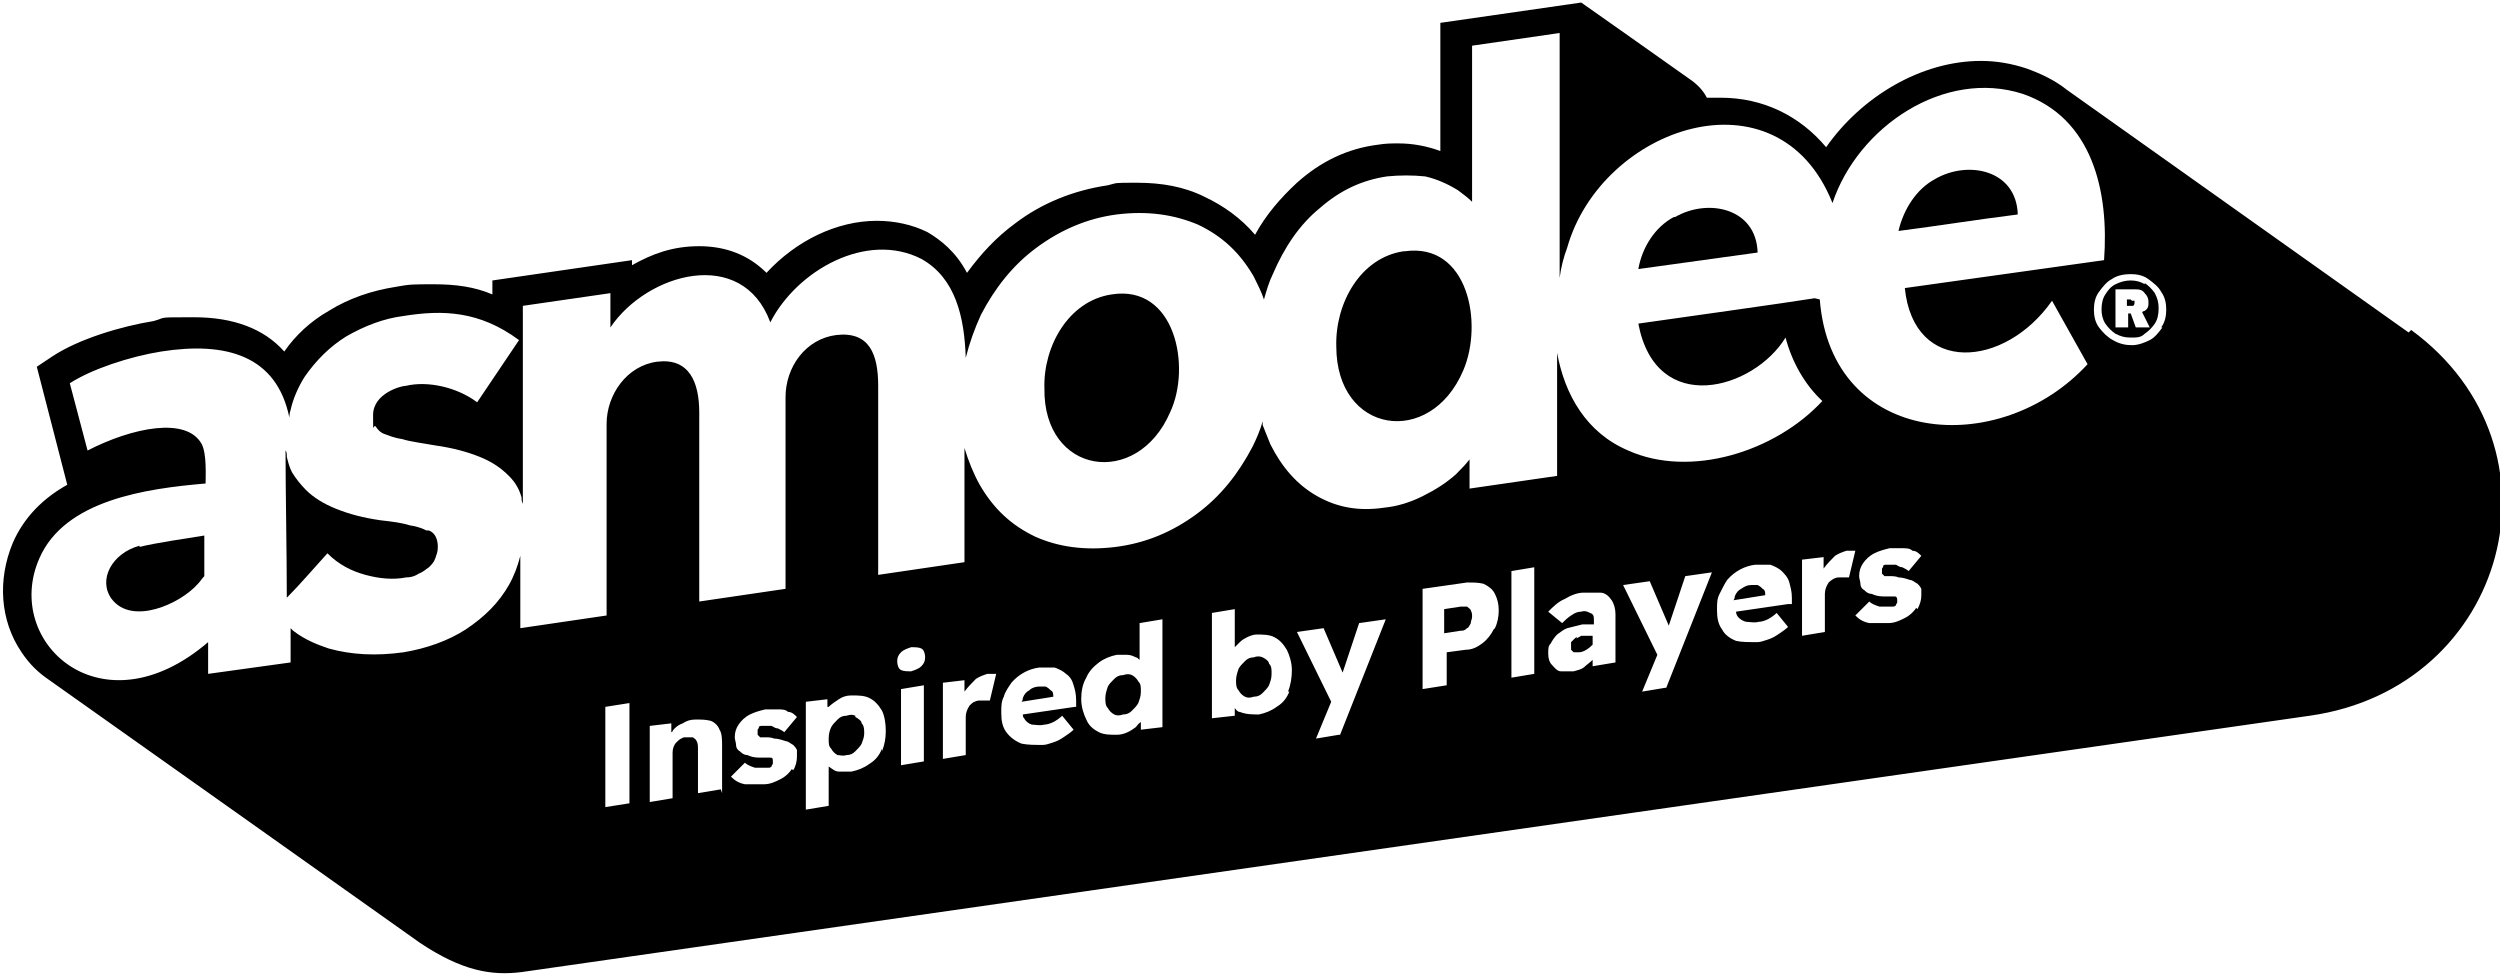 <?xml version="1.0" encoding="UTF-8"?>
<svg id="Layer_1" xmlns="http://www.w3.org/2000/svg" width="197" height="77" version="1.1" viewBox="0 0 197 77">
  <!-- Generator: Adobe Illustrator 29.8.1, SVG Export Plug-In . SVG Version: 2.1.1 Build 2)  -->
  <path d="M138.6,46.1c-.2,0-.4,0-.6,0-.3,0-.5.1-.8.3-.2.1-.4.3-.5.6,0,0,0,.2-.1.3l2.5-.4h0c0-.2,0-.4-.2-.5-.1-.1-.2-.2-.4-.3Z"/>
  <path d="M115.6,47.8c-.1,0-.3,0-.5,0l-1.3.2v1.9l1.3-.2c.2,0,.3,0,.5-.2.1,0,.2-.2.3-.4,0-.2.1-.3.1-.5,0-.2,0-.3-.1-.5,0-.1-.2-.2-.3-.3Z"/>
  <path d="M11,43c-2.2.6-3.3,2.7-2.2,4.2,1.6,2.1,5.4.4,6.8-1.2.2-.2.3-.4.5-.6v-3.2c-1.2.2-4,.6-5.1.9Z"/>
  <path d="M33.6,41.8c-.2-.1-.6-.3-1.3-.4-.6-.2-1.4-.3-2.3-.4-1.4-.2-2.5-.5-3.5-.9-1-.4-1.8-.9-2.4-1.5-.4-.4-.8-.9-1.1-1.4,0,0,0,0,0,0-.2-.4-.3-.8-.4-1.2h0c0-.2,0-.4-.1-.5,0,3.1.1,8.1.1,11.6,1-1,2.2-2.4,3.2-3.5.9.9,1.9,1.4,3,1.7,1.1.3,2.2.4,3.2.2.4,0,.7-.1,1-.3.3-.1.5-.3.8-.5.2-.2.4-.4.5-.7.1-.3.2-.5.2-.9,0-.6-.2-1.1-.7-1.3Z"/>
  <path d="M89.2,53.2c-.2-.1-.4-.1-.7,0-.3,0-.5.1-.7.3-.2.2-.4.4-.5.6-.1.3-.2.6-.2.9,0,.3,0,.6.2.8.1.2.3.4.5.5.2.1.4.1.7,0,.3,0,.5-.1.7-.3.2-.2.4-.4.5-.6.1-.3.2-.5.2-.9s0-.6-.2-.8c-.1-.2-.3-.4-.5-.5Z"/>
  <path d="M67.4,56.4c-.2-.1-.4-.1-.7,0-.3,0-.5.1-.7.3-.2.2-.4.4-.5.6-.1.2-.2.5-.2.9s0,.6.2.8c.1.2.3.4.5.5.2,0,.4.1.7,0,.3,0,.5-.1.7-.3.2-.2.4-.4.5-.6.1-.3.2-.5.2-.8,0-.3,0-.6-.2-.8,0-.2-.3-.4-.5-.5Z"/>
  <path d="M99.5,51.8c-.2-.1-.5-.1-.7,0-.3,0-.5.1-.7.3-.2.2-.4.4-.5.6-.1.3-.2.6-.2.9,0,.3,0,.6.2.8.1.2.3.4.5.5.2.1.4.1.7,0,.3,0,.5-.1.7-.3.2-.2.4-.4.5-.6.1-.3.2-.5.2-.9s0-.6-.2-.8c0-.2-.3-.4-.5-.5Z"/>
  <path d="M82.5,54.1c-.2,0-.4,0-.6,0-.3,0-.6.1-.8.3-.2.1-.4.3-.5.6,0,0,0,.2-.1.3h0s2.5-.4,2.5-.4h0c0-.2,0-.4-.2-.5-.1-.1-.2-.2-.4-.3Z"/>
  <path d="M87.6,23.2c-3.4.5-5.4,4.1-5.3,7.4-.1,6.8,7.3,7.9,9.9,1.9,1.7-3.6.4-10.1-4.6-9.3Z"/>
  <path d="M124.3,50.2c-.1,0-.2.1-.3.2,0,0-.1.1-.2.2,0,0,0,.2,0,.3,0,.1,0,.2,0,.3,0,0,.1.1.2.2.1,0,.2,0,.4,0,.4,0,.8-.3,1.1-.6v-.7h-.9c-.2.1-.3.2-.4.2Z"/>
  <path d="M110.6,19.8c-3.4.5-5.4,4.1-5.3,7.5,0,6.9,7.4,8,10,1.9h0c1.6-3.7.4-10.1-4.6-9.4Z"/>
  <path d="M169,22.4c-.3-.2-.7-.3-1.1-.3-.4,0-.8.1-1.2.3-.4.2-.6.5-.8.8-.2.3-.3.7-.3,1.2,0,.4.1.8.3,1.1.2.3.5.6.8.8.4.2.7.3,1.2.3s.8,0,1.1-.3c.3-.2.6-.5.8-.8.2-.3.3-.7.3-1.2s-.1-.8-.3-1.2c-.2-.3-.5-.6-.8-.8ZM168.3,25.8l-.4-1.1h-.2v1.1h-1v-3h1.5c.3,0,.6,0,.8.3.2.2.3.4.3.7,0,.3,0,.5-.3.7,0,0-.1,0-.2.1l.6,1.2h-1.1Z"/>
  <path d="M167.9,23.6h-.3v.5h.3c0,0,.2,0,.2,0h0c0,0,.1-.1.1-.2,0,0,0-.1,0-.2,0,0-.1,0-.2,0Z"/>
  <path d="M189.8,26.2h0s-26.9-19.1-26.9-19.1c-1-.8-2.1-1.3-3.2-1.7h0c-1.2-.4-2.4-.6-3.6-.6-4.7,0-9.4,2.8-12.2,6.8-2.1-2.5-5-3.9-8.3-3.9s-.7,0-1.1,0c-.3-.6-.8-1.1-1.4-1.5-2.1-1.5-8.5-6-8.5-6l-11.1,1.6v10.1c-1.1-.4-2.2-.6-3.3-.6-.5,0-1,0-1.6.1-2.4.3-4.5,1.3-6.4,3-1.3,1.2-2.5,2.6-3.3,4.1-1.1-1.3-2.5-2.3-4-3-1.6-.8-3.4-1.1-5.3-1.1s-1.5,0-2.3.2c-2.7.4-5.2,1.4-7.3,3-1.5,1.1-2.7,2.4-3.8,3.9-.9-1.7-2.1-2.6-3.1-3.2h0s0,0,0,0c-1.2-.6-2.6-.9-4-.9-3.2,0-6.4,1.6-8.7,4.1-1.4-1.4-3.2-2.1-5.3-2.1s-3.7.6-5.3,1.5v-.4l-11,1.6v1.1c-1.4-.6-2.9-.8-4.6-.8s-1.9,0-3,.2c-1.9.3-3.7.9-5.3,1.9-1.4.8-2.6,1.9-3.5,3.2-1.6-1.8-4-2.7-7.1-2.7s-2.1,0-3.2.3c-2.5.4-5.9,1.4-8,2.8l-1.2.8,2.4,9.3c-1.8,1-3.4,2.5-4.3,4.6-1.2,2.9-1,6.1.7,8.6.6.9,1.3,1.6,2.2,2.2.3.2,29.2,20.7,29.2,20.7,3.3,2.2,5.6,2.6,8,2.3l140.9-20.2c15.6-2.2,20.7-21.1,8-30.4ZM49.6,63.3l-1.9.3v-7.9l1.9-.3v7.9ZM56.8,62.2l-1.8.3v-3.5c0-.2,0-.4-.1-.6s-.2-.2-.3-.3c-.1,0-.3,0-.5,0-.2,0-.3,0-.4.1-.1,0-.3.2-.4.3-.2.2-.3.5-.3.8v3.6l-1.8.3v-6l1.7-.2v.7c0,0,.1,0,.1-.1.2-.3.5-.5.8-.6.3-.2.6-.3,1-.3.5,0,.8,0,1.2.1h0c.3.1.6.4.7.7.2.3.2.8.2,1.3v3.7ZM62.4,60.6c-.2.3-.5.6-.9.8-.4.2-.8.4-1.3.4-.6,0-1.1,0-1.5,0-.5-.1-.8-.3-1.1-.6l1.1-1.1c.2.2.5.3.8.4.3,0,.6,0,.8,0,0,0,.2,0,.3,0,0,0,.1,0,.2-.1,0,0,0-.1.1-.2,0,0,0-.1,0-.2,0-.2,0-.3-.2-.3,0,0-.2,0-.3,0-.2,0-.4,0-.6,0-.4,0-.7-.1-.9-.2-.3,0-.5-.2-.6-.3-.2-.1-.3-.3-.3-.5,0-.2-.1-.4-.1-.6,0-.4.1-.7.3-1,.2-.3.5-.6.9-.8.4-.2.8-.3,1.2-.4.3,0,.6,0,1,0,.3,0,.6,0,.8.2.3,0,.5.2.7.4l-1,1.2c-.1-.1-.3-.2-.5-.3-.2,0-.3-.1-.5-.2-.2,0-.3,0-.5,0-.1,0-.2,0-.3,0,0,0-.2,0-.2.1,0,0,0,.1-.1.2,0,0,0,.1,0,.2,0,0,0,.1,0,.2,0,0,.1.1.2.2.1,0,.2,0,.4,0,.2,0,.5,0,.7.1.3,0,.6.1.9.2.2,0,.4.2.6.3h0s0,0,0,0c.1.1.2.2.3.4,0,.2,0,.3,0,.5,0,.4-.1.8-.3,1.1ZM69.5,59c-.2.5-.5.9-1,1.2-.4.3-.9.5-1.4.6-.3,0-.7,0-1,0-.3,0-.5-.2-.8-.4v3.1l-1.8.3v-8.5l1.7-.2v.6c0,0,0,0,.1,0,.2-.2.5-.4.8-.6.3-.2.6-.3,1-.3.5,0,1,0,1.4.2.4.2.7.5,1,1h0c.2.4.3,1,.3,1.6s-.1,1.1-.3,1.6ZM72.8,60l-1.8.3h0v-6l1.8-.3v6ZM72.6,52.5c-.2.2-.5.3-.8.4-.3,0-.6,0-.8-.1-.2-.1-.3-.4-.3-.7,0-.3.1-.5.3-.7.2-.2.5-.3.8-.4.3,0,.6,0,.8.1h0c.2.1.3.4.3.7,0,.3-.1.5-.3.7ZM78,55.2c0,0-.2,0-.3,0-.1,0-.3,0-.4,0-.2,0-.3,0-.5.1-.1,0-.3.2-.4.3-.2.3-.3.6-.3.9v3l-1.8.3v-6l1.7-.2v.9c.3-.4.6-.7.9-1,.3-.2.6-.3.9-.4h0c.1,0,.3,0,.4,0,.1,0,.2,0,.3,0l-.5,2.1ZM84.7,55.7l-4.1.6c0,.1,0,.2.1.3.1.2.3.4.6.5.3,0,.6.1,1,0,.2,0,.5-.1.7-.2.2-.1.5-.3.7-.5l.9,1.1c-.2.2-.5.4-.8.6-.3.2-.5.3-.8.4-.3.1-.6.2-.8.2-.7,0-1.2,0-1.7-.1-.5-.2-.9-.5-1.2-.9-.3-.4-.4-.9-.4-1.5s0-.9.2-1.3c.1-.4.4-.8.6-1.1.6-.7,1.4-1.1,2.2-1.2.4,0,.8,0,1.2,0,.3.1.7.3.9.5.3.2.5.5.6.9h0c.1.3.2.7.2,1.2v.5ZM91.6,57.3l-1.7.2v-.6c-.2.1-.3.3-.4.4-.4.3-.9.6-1.5.6-.5,0-1,0-1.4-.2-.4-.2-.8-.5-1-1-.2-.4-.4-1-.4-1.6s.1-1.2.4-1.7c.2-.5.6-.9,1-1.2.4-.3.9-.5,1.4-.6.3,0,.5,0,.8,0,.3,0,.5.1.7.2.1,0,.2.1.3.2v-2.9l1.8-.3v8.4ZM101.6,54.5c-.2.5-.5.9-1,1.2-.4.3-.9.5-1.4.6-.5,0-1,0-1.5-.2-.2,0-.3-.2-.4-.3v.6s-1.8.2-1.8.2v-8.3l1.8-.3v3c.1-.1.2-.2.4-.4.2-.2.4-.3.6-.4.2-.1.5-.2.7-.2.5,0,1,0,1.4.2.4.2.7.5,1,1h0c.2.4.4,1,.4,1.6s-.1,1.2-.3,1.7ZM105.5,57.9l-1.8.3,1.2-2.9-2.7-5.5,2.1-.3,1.5,3.5,1.3-3.9,2.1-.3-3.6,9.1ZM117.7,49.6c-.2.4-.5.8-.9,1.1-.4.3-.8.5-1.3.5l-1.5.2v2.6l-1.9.3v-7.9l3.5-.5c.5,0,.9,0,1.3.1.4.2.7.4.9.8h0c.2.4.3.8.3,1.3s-.1,1-.3,1.4ZM120.9,53.1l-1.8.3h0v-8.4l1.8-.3v8.4ZM127.3,52.2l-1.8.3v-.5h0c-.2.2-.5.4-.7.6-.3.2-.5.2-.8.3-.4,0-.7,0-1,0-.3,0-.5-.3-.7-.5-.2-.2-.3-.5-.3-.9s0-.6.2-.8c.1-.2.3-.5.5-.7.3-.2.5-.4.8-.5.4-.1.8-.2,1.2-.3h.9v-.3c0-.3,0-.5-.3-.6-.2-.1-.4-.2-.7-.1-.3,0-.5.1-.8.3-.3.2-.5.4-.7.6l-1.1-.9c.4-.4.8-.8,1.3-1,.5-.3,1-.5,1.5-.5.5,0,.9,0,1.3,0,.4,0,.7.3.9.6.2.3.3.7.3,1.1v4ZM131.2,54.2l-1.8.3,1.2-2.9-2.7-5.5,2.1-.3,1.5,3.5,1.3-3.9,2.1-.3-3.6,9.1ZM140.9,47.6l-4.1.6c0,.4.4.7.8.8.3,0,.6.1,1,0,.2,0,.5-.1.7-.2.2-.1.5-.3.7-.5l.9,1.1c-.2.2-.5.4-.8.6-.3.2-.5.3-.8.4-.3.1-.6.2-.8.2-.7,0-1.3,0-1.7-.1-.5-.2-.9-.5-1.1-.9-.3-.4-.4-.9-.4-1.5s0-.9.2-1.3.4-.8.6-1.1c.6-.7,1.4-1.1,2.2-1.2.4,0,.8,0,1.2,0,.3.1.7.3.9.5s.5.5.6.9c0,0,0,0,0,0,.1.4.2.7.2,1.2v.5ZM145.6,45.5c0,0-.2,0-.3,0-.1,0-.3,0-.4,0-.3,0-.6.2-.8.4-.2.3-.3.6-.3.9v3l-1.8.3v-6l1.7-.2v.9c.3-.4.6-.7.9-1,.3-.2.6-.3.9-.4.1,0,.3,0,.4,0,.1,0,.2,0,.3,0l-.5,2.1ZM151,47.9c-.2.3-.5.6-.9.8-.4.2-.8.4-1.3.4-.6,0-1.1,0-1.5,0-.5-.1-.8-.3-1.1-.6l1.1-1.1c.2.2.5.3.8.4.3,0,.6,0,.8,0,0,0,.2,0,.3,0,0,0,.1,0,.2-.1,0,0,0-.1.1-.2,0,0,0-.1,0-.2,0-.1,0-.3-.2-.3,0,0-.2,0-.3,0-.2,0-.4,0-.6,0-.4,0-.7-.1-.9-.2-.3,0-.5-.2-.6-.3-.2-.1-.3-.3-.3-.5,0-.2-.1-.4-.1-.6,0-.4.1-.7.3-1,.2-.3.5-.6.9-.8.4-.2.8-.3,1.2-.4.3,0,.6,0,1,0,.3,0,.6,0,.8.2.3,0,.5.2.7.4l-1,1.2c-.1-.1-.3-.2-.5-.3-.2,0-.3-.1-.5-.2-.2,0-.3,0-.5,0-.1,0-.2,0-.3,0,0,0-.2,0-.2.1,0,0,0,.1-.1.2,0,0,0,.1,0,.2,0,0,0,.1,0,.2,0,0,.1.1.2.2.1,0,.2,0,.4,0,.2,0,.5,0,.7.1.3,0,.6.1.9.2.2,0,.4.2.6.3.1.1.2.2.3.4h0c0,.2,0,.3,0,.5,0,.4-.1.7-.3,1.1ZM143,23.5c-1.8.3-11.8,1.7-13.9,2,1.4,7.4,9.1,5.2,11.6,1.1.5,1.9,1.5,3.7,2.9,5-3.7,4-10.4,6.1-15.3,3.9-3.3-1.4-5-4.4-5.6-7.7v9.7l-6.9,1v-2.3c-.3.4-.7.8-1.1,1.2-.8.7-1.6,1.2-2.6,1.7-1,.5-2,.8-3,.9-2,.3-3.7,0-5.3-.9-1.6-.9-2.8-2.3-3.7-4.1-.2-.5-.4-1-.6-1.5,0,0,0-.2,0-.3-.2.7-.5,1.4-.8,2-1.1,2.1-2.5,3.9-4.4,5.3-1.9,1.4-4,2.3-6.4,2.6-2.4.3-4.5,0-6.3-.8-1.9-.9-3.3-2.2-4.4-4.1-.5-.9-.9-1.9-1.2-2.9v-.2s0,9.2,0,9.2l-6.8,1v-14.9c0-2.5-.7-4.3-3.3-4-2.4.3-4,2.5-4,4.9v15.1l-6.8,1v-14.9c0-2.4-.8-4.3-3.3-4-2.4.3-4,2.6-4,4.9v15.1l-6.8,1v-6c0,.1,0,.2,0,.3-.2.8-.5,1.6-.9,2.3-.8,1.4-1.9,2.5-3.4,3.5-1.4.9-3.1,1.5-4.9,1.8-2.2.3-4.1.2-5.9-.3-.9-.3-1.9-.7-2.8-1.4l-.2-.2h0c0,1.1,0,1.9,0,2.3s0,.4,0,.4l-6.5.9v-2.5c-8.4,7.2-16.2,0-13.3-6.6,2-4.6,8.4-5.5,13.1-5.9,0-.6.1-2.3-.3-3.1-1.2-2.2-5.5-1.3-9,.5l-1.4-5.3c1.7-1.1,4.7-2.1,7.2-2.5,5.1-.8,9.1.3,10.1,5.2v.2c0-.3,0-.5.1-.8.2-.9.6-1.8,1.1-2.6.9-1.3,2-2.4,3.3-3.2,1.4-.8,2.9-1.4,4.5-1.6,3.1-.5,6-.4,9.1,1.9l-3.3,4.9c-1.6-1.2-3.9-1.7-5.6-1.3-.4,0-2.6.6-2.6,2.3s0,.7.2.9c.2.3.4.5.7.6.3.1.7.3,1.4.4.6.2,1.5.3,2.6.5,1.4.2,2.5.5,3.5.9,1,.4,1.7.9,2.3,1.5.5.5.8,1,1,1.7,0,.2,0,.3.1.5v-15.6l6.9-1v2.7c2.9-4.3,10.4-6.4,12.6-.4,2.1-4.1,7.6-7.2,11.9-5,2.7,1.5,3.4,4.6,3.5,7.8h0c0,0,0,0,0,0,.3-1.2.7-2.3,1.2-3.4,1.1-2.1,2.5-3.9,4.4-5.3,1.9-1.4,4-2.3,6.3-2.6,2.4-.3,4.5,0,6.4.8,1.9.9,3.3,2.2,4.4,4.1.3.6.6,1.2.8,1.8.2-.7.4-1.4.7-2,.9-2.1,2.1-3.9,3.7-5.2,1.6-1.4,3.3-2.2,5.3-2.5,1-.1,2-.1,3,0,.9.2,1.8.6,2.6,1.1.4.3.8.6,1.1.9V3.6l6.9-1v19.3c.1-.8.3-1.6.6-2.4,2.7-9.5,16.6-14.3,20.9-3.5,2-6,8.8-10.6,15-8.6h0c5.5,1.9,6.8,7.7,6.4,13.1l-15.7,2.2c.7,6.9,7.9,6.3,11.6,1l2.8,5c-6.9,7.5-20.2,6.5-21.1-5.1ZM170.4,25.8c-.3.4-.6.8-1,1-.4.2-.9.4-1.4.4-.5,0-1-.1-1.5-.4-.4-.2-.8-.6-1.1-1-.3-.4-.4-.9-.4-1.4s.1-1,.4-1.4c.3-.4.6-.8,1-1,.4-.3,1-.4,1.5-.4.5,0,1,.1,1.4.4.4.3.8.6,1,1h0c.3.4.4.9.4,1.4,0,.5-.1,1-.4,1.4Z"/>
  <path d="M152.5,14.1c-1.5.8-2.5,2.4-2.9,4.1,3.1-.4,6.2-.9,9.4-1.3-.1-3.5-3.9-4.3-6.5-2.8Z"/>
  <path d="M131.9,17.1c-1.5.8-2.5,2.4-2.8,4.1l9.4-1.3c-.1-3.5-3.9-4.3-6.5-2.8Z"/>
</svg>